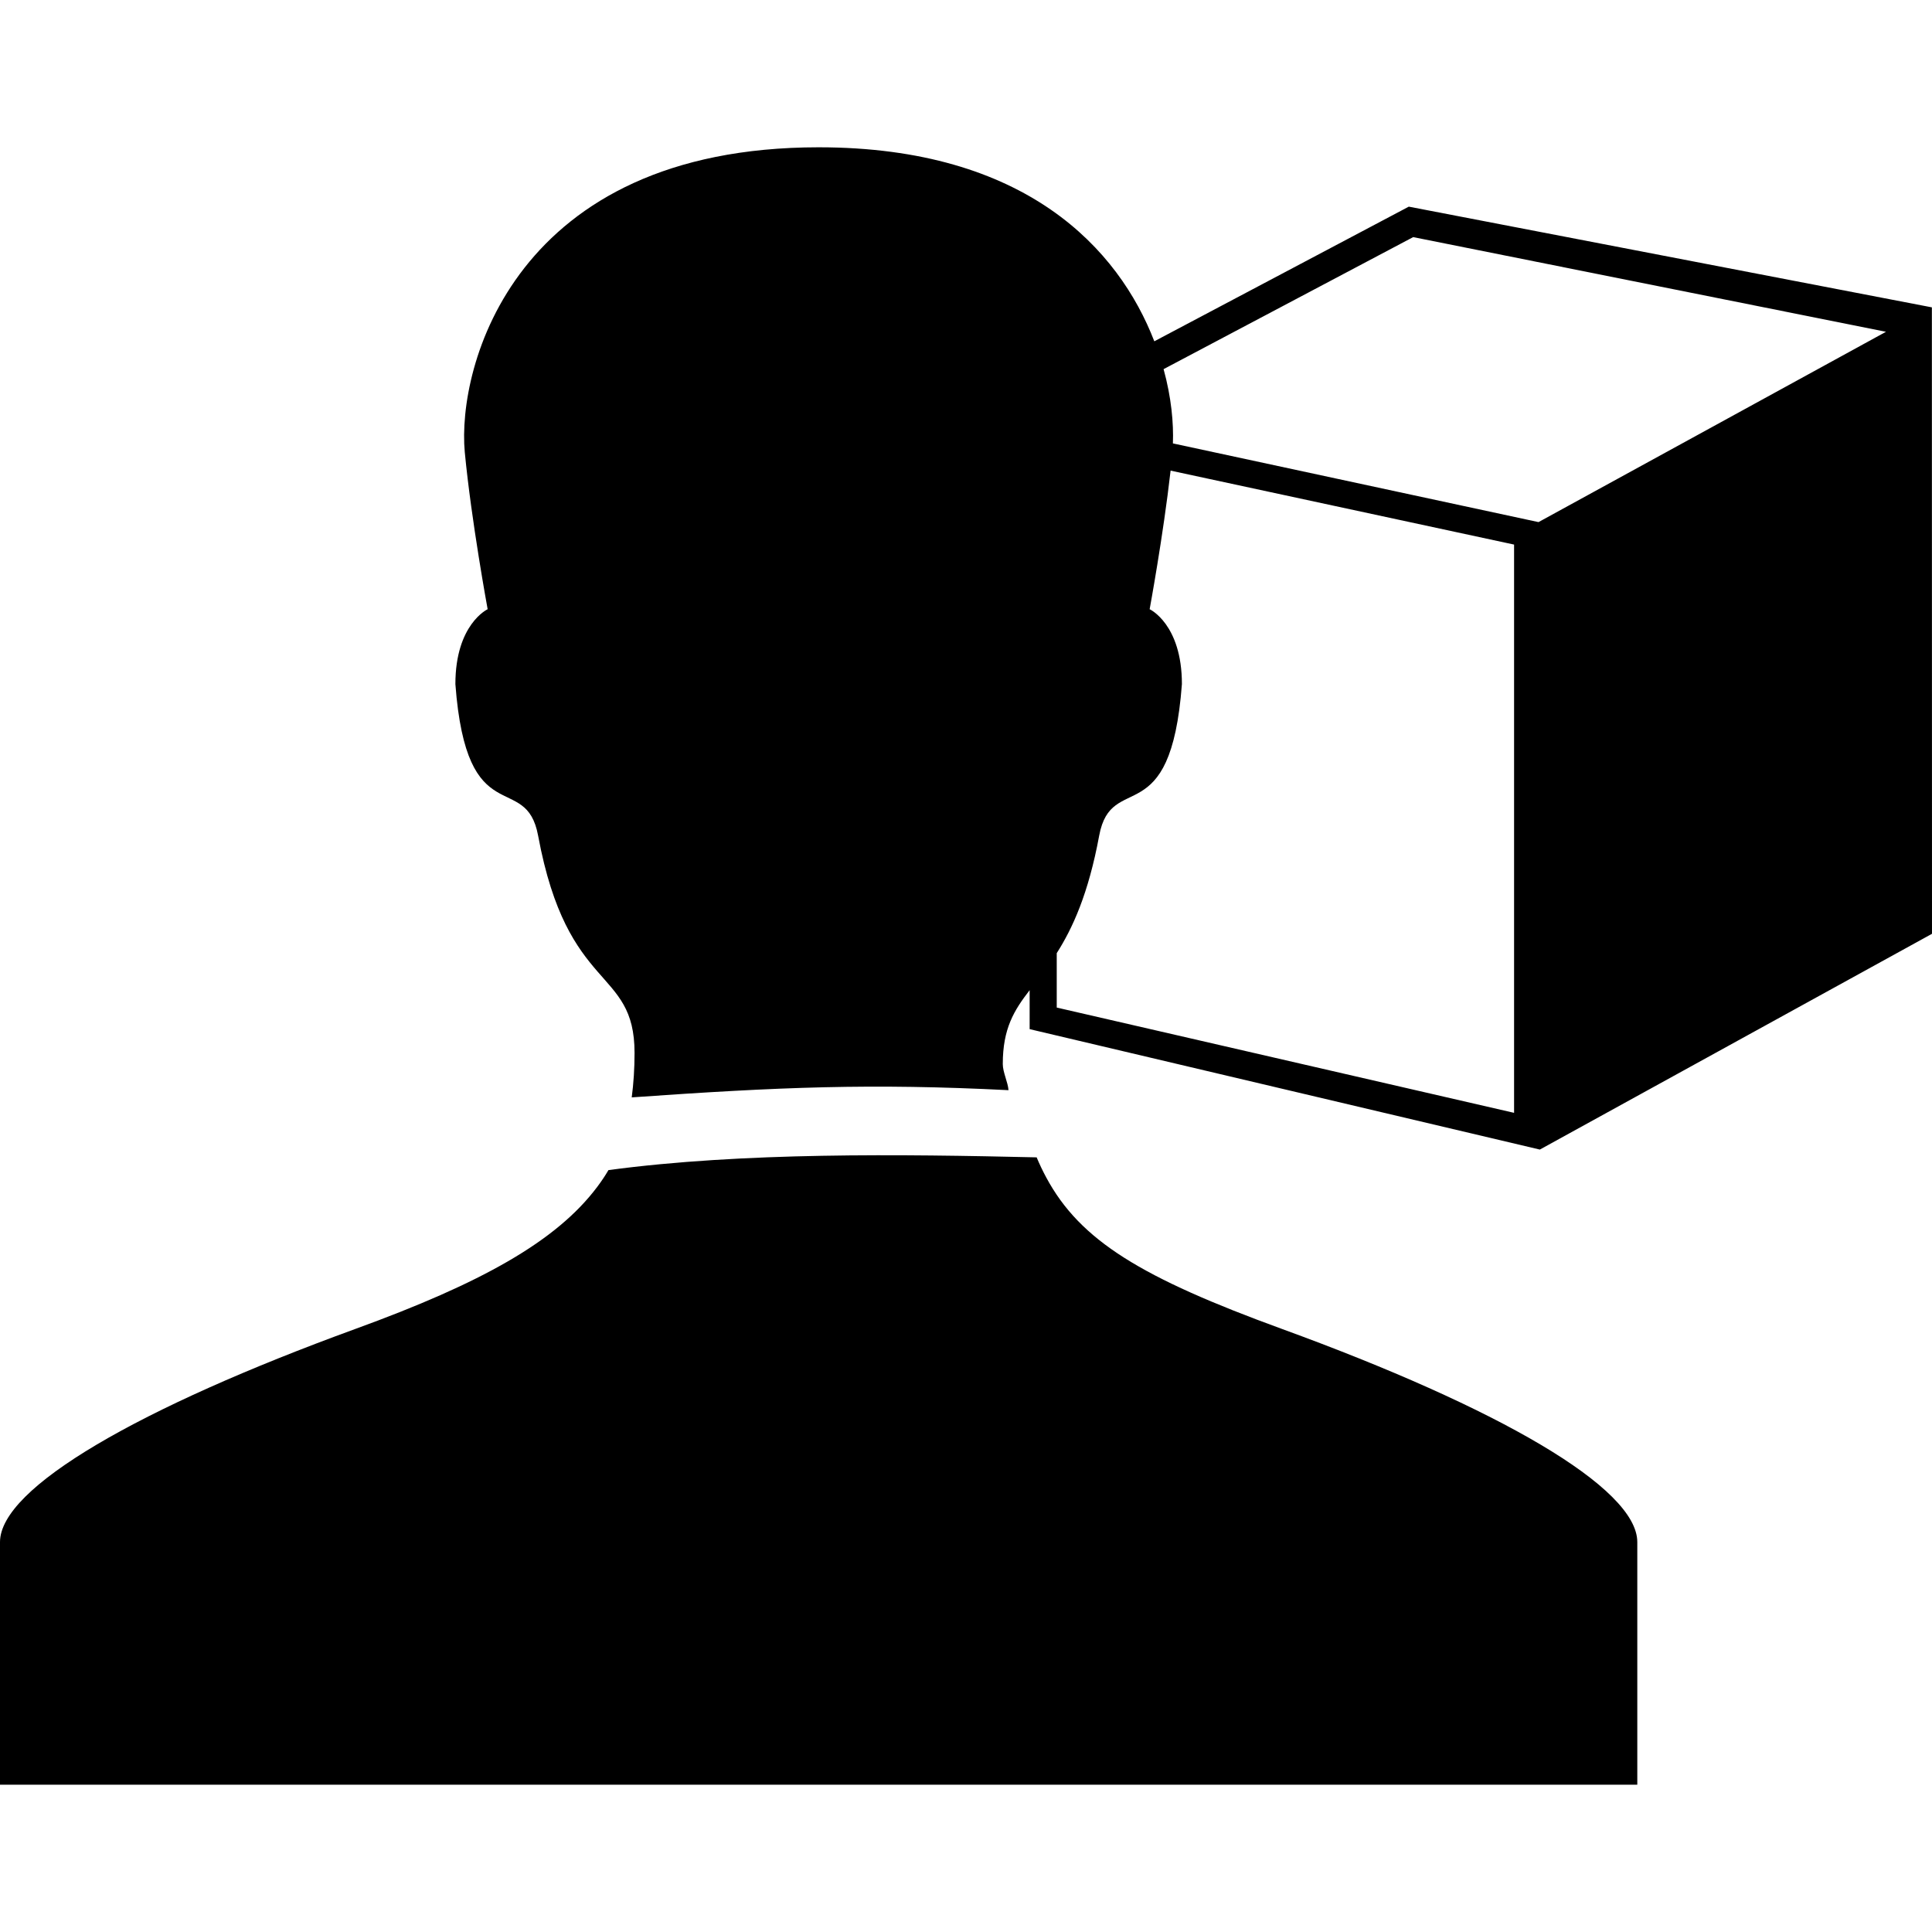 <?xml version="1.0" encoding="iso-8859-1"?>
<!-- Uploaded to: SVG Repo, www.svgrepo.com, Generator: SVG Repo Mixer Tools -->
<!DOCTYPE svg PUBLIC "-//W3C//DTD SVG 1.1//EN" "http://www.w3.org/Graphics/SVG/1.1/DTD/svg11.dtd">
<svg fill="#000000" version="1.1" id="Capa_1" xmlns="http://www.w3.org/2000/svg" xmlns:xlink="http://www.w3.org/1999/xlink" 
	 width="800px" height="800px" viewBox="0 0 49.345 49.345"
	 xml:space="preserve">
<g>
	<g>
		<path d="M11.631,17.473c0.287,3.842,1.801,2.186,2.113,3.871c0.752,4.059,2.463,3.333,2.463,5.549
			c0,0.402-0.025,0.777-0.072,1.135c3.795-0.267,6.111-0.361,9.623-0.184c-0.012-0.195-0.146-0.459-0.146-0.667
			c0-0.913,0.291-1.375,0.686-1.887v0.995l13.031,3.076l10.016-5.511l-0.003-16L35.982,5.278l-6.5,3.439
			c-0.906-2.349-3.27-4.955-8.572-4.955c-7.783,0-9.242,5.614-9.039,7.788c0.166,1.744,0.584,4.01,0.584,4.01
			S11.631,15.941,11.631,17.473z M38.672,28.423L26.99,25.734v-1.39c0.402-0.631,0.809-1.512,1.084-3.001
			c0.313-1.685,1.826-0.028,2.113-3.871c0-1.532-0.824-1.912-0.824-1.912s0.348-1.884,0.535-3.54l8.773,1.889V28.423z M36.094,6.056
			L48.17,8.474l-8.875,4.861l-9.338-2.01c0.02-0.517-0.039-1.175-0.238-1.897L36.094,6.056z"/>
		<path d="M32.744,33.943c-3.582-1.306-5.152-2.25-6.023-3.871c-0.088-0.164-0.17-0.334-0.244-0.512
			c-3.471-0.08-7.496-0.135-10.936,0.325c-0.086,0.146-0.182,0.289-0.287,0.429c-1.051,1.4-2.975,2.463-6.18,3.629
			C3.572,35.949,0,37.992,0,39.386s0,6.197,0,6.197h41.818c0,0,0-4.804,0-6.197S38.246,35.949,32.744,33.943z"/>
	</g>
</g>
</svg>